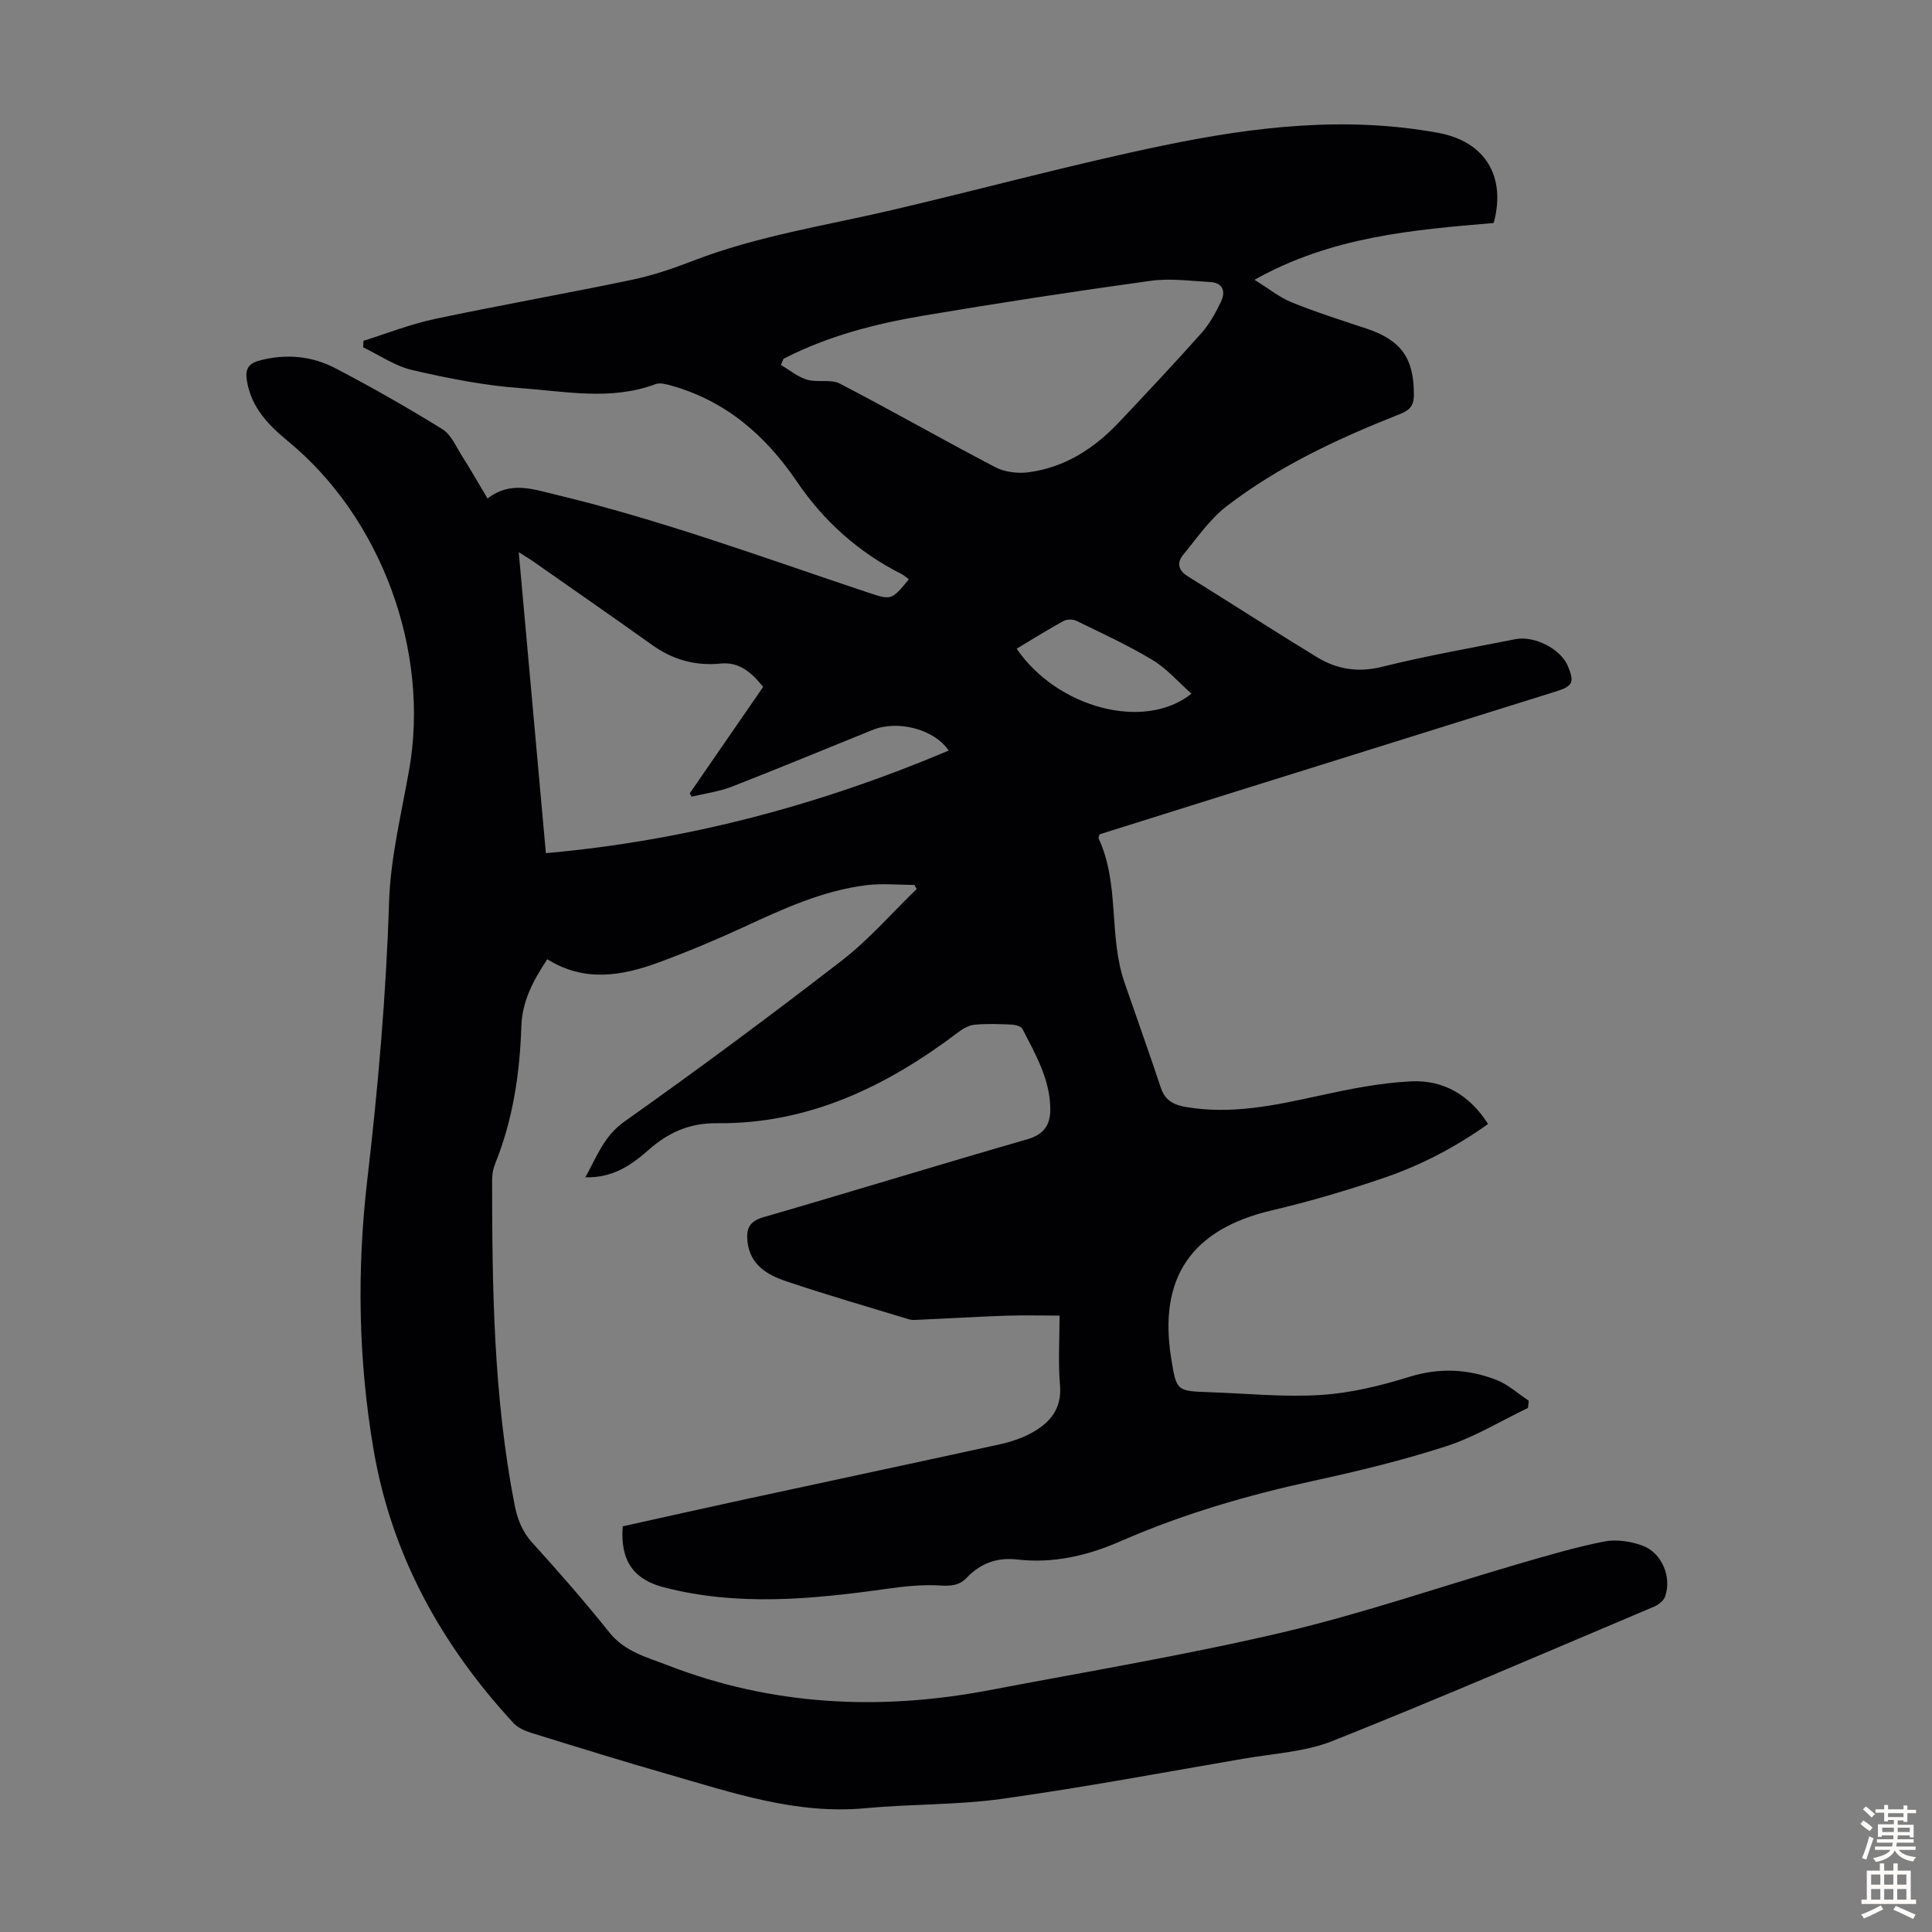 <svg enable-background="new 0 0 400 400" viewBox="0 0 400 400" xmlns="http://www.w3.org/2000/svg"><rect x="0" y="0" width="400" height="400" fill="#808080" stroke="none"/><path d="m100.94 103.21c4.72-3.65 9.31-1.95 14.03-.82 22 5.27 43.19 13.09 64.59 20.24 5.02 1.67 5.01 1.68 8.6-2.69-.5-.37-.95-.81-1.49-1.08-8.89-4.49-16.1-10.93-21.66-19.12-6.5-9.58-14.74-16.75-26.07-19.92-1.04-.29-2.33-.63-3.25-.28-9.22 3.45-18.64 1.48-27.91.82-7.53-.54-15.04-2.04-22.41-3.74-3.56-.82-6.8-3.09-10.18-4.7.02-.45.04-.91.06-1.36 4.9-1.53 9.72-3.45 14.72-4.51 13.56-2.87 27.22-5.27 40.78-8.1 4.35-.91 8.62-2.36 12.77-3.97 13.33-5.14 27.4-7.27 41.2-10.5 18.71-4.38 37.28-9.45 56.09-13.35 18.77-3.9 37.78-6.15 56.98-2.62 9.63 1.77 14.1 8.96 11.46 18.66-16.76 1.42-33.59 2.81-49.52 11.76 2.92 1.8 5.17 3.65 7.75 4.69 5.07 2.05 10.3 3.7 15.49 5.43 7.18 2.39 9.8 6.2 9.76 13.73-.01 2.34-.97 3.2-3.01 4-12.61 4.98-24.91 10.69-35.71 18.99-3.54 2.72-6.2 6.63-9.08 10.14-1.34 1.64-.96 3.21 1.02 4.43 8.92 5.54 17.75 11.25 26.71 16.72 4.12 2.51 8.49 3.23 13.47 2 9.1-2.26 18.36-3.9 27.58-5.72 4.02-.79 9.43 2.05 10.89 5.54 1.41 3.38 1.05 4.18-2.4 5.26-22.29 6.97-44.58 13.94-66.87 20.91-9.27 2.9-18.53 5.81-27.66 8.68-.13.46-.29.71-.22.85 4.42 9.47 2.03 20.16 5.36 29.82 2.51 7.28 5.11 14.53 7.54 21.84.87 2.63 2.7 3.52 5.19 3.95 9.4 1.62 18.43-.34 27.53-2.33 6.3-1.38 12.71-2.67 19.12-2.98 6.61-.31 12.06 2.78 15.9 8.83-6.73 4.8-13.94 8.56-21.63 11.18-7.6 2.59-15.34 4.87-23.16 6.71-16.56 3.89-23.51 13.87-20.82 30.62 1.09 6.77 1.09 6.78 7.89 7.02 7.71.26 15.47 1.06 23.13.57 6.15-.39 12.33-1.9 18.25-3.74 6.24-1.94 12.17-1.65 18.03.61 2.44.94 4.5 2.85 6.73 4.32-.05.5-.11 1-.16 1.5-5.58 2.67-10.95 5.98-16.78 7.88-9.01 2.93-18.27 5.17-27.54 7.19-13.7 2.98-27.09 6.86-39.92 12.48-6.92 3.03-13.97 4.69-21.48 3.83-4.24-.49-7.64.8-10.52 3.81-1.5 1.57-3.2 1.71-5.42 1.57-3.73-.24-7.54.19-11.27.71-15.35 2.15-30.67 3.63-45.97-.33-6.3-1.63-9.07-5.54-8.52-12.63 8.25-1.82 16.61-3.71 24.98-5.52 17.7-3.83 35.41-7.59 53.1-11.46 2.26-.5 4.56-1.26 6.58-2.37 3.8-2.1 6.3-4.98 5.87-9.91-.4-4.66-.09-9.38-.09-14.37-3.78 0-7.41-.1-11.03.02-6.15.21-12.29.58-18.43.86-.55.03-1.14.06-1.65-.09-8.54-2.6-17.12-5.07-25.57-7.93-3.85-1.3-7.4-3.37-7.93-8.17-.29-2.63.32-4.19 3.27-5.05 18.25-5.29 36.4-10.89 54.66-16.14 3.51-1.01 4.77-3.04 4.76-6.23-.02-6.16-3.06-11.35-5.75-16.6-.29-.56-1.49-.89-2.28-.92-2.57-.11-5.17-.22-7.72.04-1.2.12-2.45.89-3.46 1.66-14.78 11.16-30.91 18.93-49.84 18.72-5.78-.06-10.14 2.01-14.17 5.57-3.59 3.17-7.4 5.77-13.04 5.63 2.41-4.32 3.8-8.51 8.12-11.56 15.24-10.79 30.25-21.93 45.02-33.35 5.61-4.34 10.33-9.82 15.46-14.78-.16-.28-.32-.57-.48-.85-3.35 0-6.74-.35-10.04.07-8.99 1.13-17.13 4.89-25.27 8.65-5.77 2.67-11.66 5.13-17.62 7.33-7.63 2.81-15.39 4.15-23.06-.66-3.01 4.46-5.22 8.84-5.38 13.85-.32 9.81-1.73 19.35-5.43 28.5-.41 1.01-.62 2.17-.62 3.25-.01 22.51.31 44.99 4.62 67.21.59 3.03 1.54 5.63 3.7 8 5.49 6.04 10.87 12.21 15.97 18.59 3.19 3.99 7.77 5.11 12.06 6.78 21.68 8.4 43.99 9.46 66.66 5.14 20.31-3.87 40.74-7.27 60.85-12 16.51-3.89 32.62-9.46 48.92-14.21 5.78-1.68 11.58-3.4 17.48-4.56 2.49-.49 5.42-.04 7.84.83 4.09 1.47 6.19 6.55 4.74 10.59-.31.87-1.38 1.7-2.3 2.08-22.13 9.36-44.19 18.89-66.51 27.79-5.7 2.27-12.2 2.6-18.36 3.66-16.64 2.86-33.24 5.97-49.95 8.31-9.38 1.32-18.98 1.07-28.43 1.96-14.35 1.35-27.6-3.23-40.99-7.07-9.45-2.71-18.84-5.63-28.24-8.54-1.32-.41-2.77-1.07-3.68-2.06-14.89-16.14-25.19-34.71-28.92-56.52-3.17-18.54-3.48-37.27-1.31-55.89 2.23-19.12 3.9-38.23 4.51-57.49.29-9.2 2.57-18.36 4.17-27.5 4.31-24.52-5.75-52.02-25.02-67.89-4.05-3.34-7.58-6.91-8.55-12.39-.43-2.42.09-3.73 2.62-4.39 5.46-1.43 10.79-.94 15.67 1.61 7.53 3.93 14.92 8.14 22.14 12.61 1.82 1.12 2.84 3.61 4.08 5.57 1.73 2.69 3.32 5.51 5.28 8.79zm57.06 39.01c-2.35-2.93-4.87-5.23-8.8-4.84-5.24.53-9.9-.79-14.19-3.85-8.1-5.78-16.28-11.46-24.44-17.17-.88-.62-1.81-1.17-3.17-2.04 1.88 20.91 3.72 41.25 5.62 62.32 29.17-2.61 56.65-9.95 83.4-21.24-3.04-4.51-10.64-6.34-15.73-4.29-9.74 3.93-19.44 7.97-29.22 11.78-2.63 1.02-5.51 1.39-8.28 2.05-.13-.23-.26-.46-.39-.68 5.05-7.34 10.11-14.66 15.2-22.04zm4.21-67.93c-.18.42-.36.85-.53 1.27 1.79 1.05 3.48 2.48 5.41 3.05 2.17.64 4.92-.17 6.81.82 10.81 5.61 21.38 11.67 32.17 17.3 1.98 1.03 4.7 1.35 6.95 1.04 7.5-1.01 13.56-4.94 18.68-10.37 5.75-6.1 11.51-12.21 17.08-18.48 1.67-1.88 2.94-4.21 4.03-6.5.97-2.05.41-3.88-2.25-4.03-4.11-.22-8.31-.81-12.34-.25-15.71 2.17-31.39 4.57-47.03 7.21-10.02 1.69-19.86 4.23-28.98 8.94zm48.28 60.02c8.35 12.23 26.43 17.13 36.19 9.31-2.73-2.42-5.08-5.17-8.02-6.95-5.05-3.05-10.45-5.52-15.77-8.12-.74-.36-1.99-.37-2.7.02-3.22 1.76-6.33 3.72-9.7 5.74z" fill="#010104"/><g fill="#fcfbfa"><path d="m385.2 377.6.6-.7c.6.4 1.3.9 1.9 1.5l-.6.7c-.8-.5-1.4-1-1.9-1.5zm.3 7.1c.6-1.4 1.1-2.9 1.5-4.5.3.1.6.3.9.4-.5 1.4-1 2.9-1.5 4.4zm.2-10.1.6-.6c.7.5 1.3 1.1 1.9 1.6l-.7.7c-.6-.6-1.2-1.2-1.8-1.7zm8.4-.8h.8v.9h1.8v.7h-1.8v1.8h-.8v-.3h-1.2v.9h3.3v2.6h-.8v-.4h-2.5c0 .3 0 .6-.1.8h3.4v.7h-3.5c0 .3-.1.6-.1.8h4v.7h-3.5c.7.9 1.9 1.3 3.6 1.5-.2.2-.4.5-.6.9-1.9-.3-3.2-1.1-3.8-2.3-.5 1.1-1.8 2-3.9 2.4-.2-.3-.4-.5-.6-.8 1.9-.4 3.1-.9 3.6-1.7h-3.2v-.7h3.5c.1-.2.1-.5.2-.8h-3.3v-.7h3.4c0-.2 0-.5 0-.8h-2.4v.3h-.8v-2.6h3.3v-.9h-1.2v.3h-.8v-1.8h-1.8v-.7h1.8v-.9h.8v.9h3.2zm-4.4 5.5h2.4c0-.3 0-.6 0-.9h-2.4zm1.2-3.1h3.2v-.8h-3.2zm4.4 2.2h-2.4v.9h2.5v-.9z"/><path d="m389.2 385.8h.9v1.5h1.9v-1.5h.9v1.5h2.7v6h1.1v.9h-11.3v-.9h1.1v-6h2.7zm.2 8.7.5.8c-1.2.6-2.5 1.3-4 1.9-.2-.3-.3-.6-.6-.8 1.6-.6 3-1.3 4.1-1.9zm-2-4.3h1.9v-2.1h-1.9zm0 3.1h1.9v-2.2h-1.9zm2.7-3.1h1.9v-2.1h-1.9zm0 3.1h1.9v-2.2h-1.9zm2.4 1.3c1.4.6 2.7 1.2 4.1 1.8l-.5.9c-1.5-.7-2.8-1.4-4.1-1.9zm2.2-6.5h-1.9v2.1h1.9zm-1.9 5.2h1.9v-2.2h-1.9z"/></g></svg>